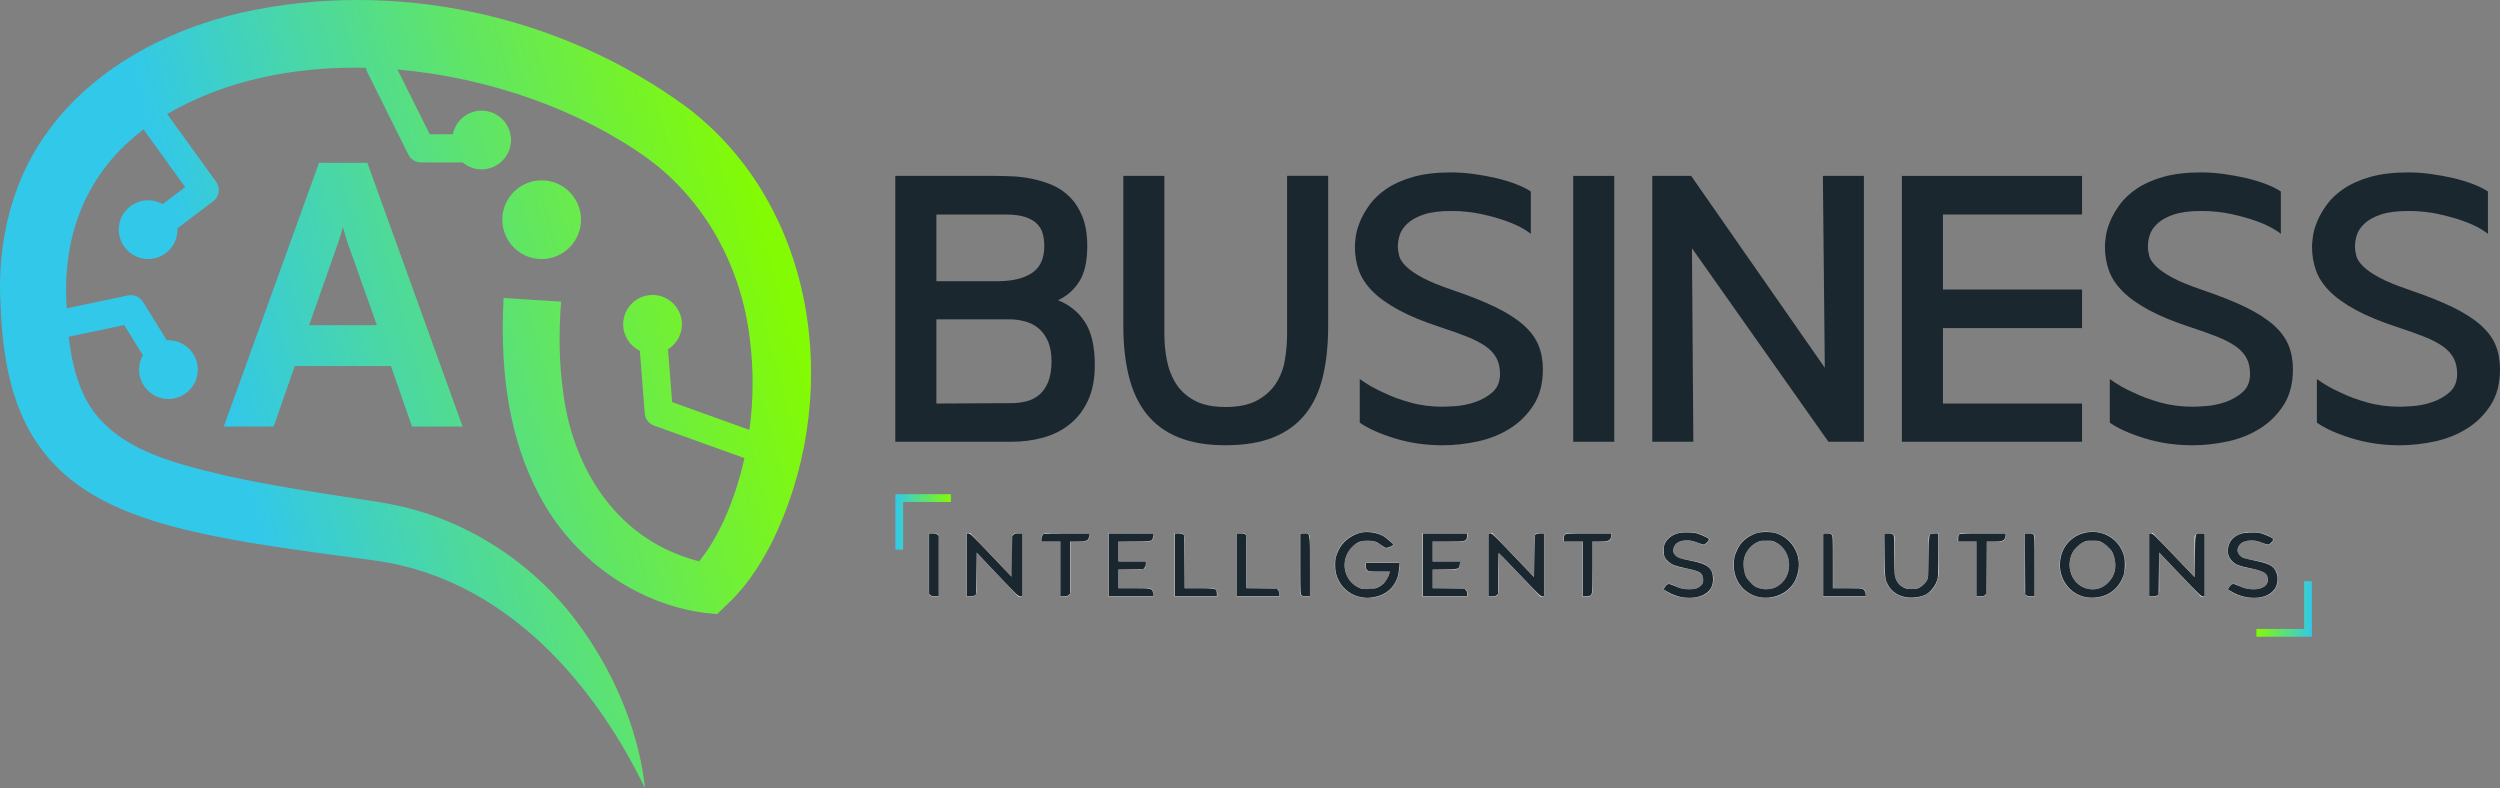 <?xml version="1.0" encoding="UTF-8" standalone="no"?>
<svg
   id="Capa_1"
   data-name="Capa 1"
   viewBox="0 0 686.06 216.311"
   version="1.1"
   width="686.06"
   height="216.311"
   sodipodi:docname="LOGO HORIZONTAL_#g5610.svg"
   inkscape:version="1.2.2 (732a01da63, 2022-12-09)"
   xmlns:inkscape="http://www.inkscape.org/namespaces/inkscape"
   xmlns:sodipodi="http://sodipodi.sourceforge.net/DTD/sodipodi-0.dtd"
   xmlns:xlink="http://www.w3.org/1999/xlink"
   xmlns="http://www.w3.org/2000/svg"
   xmlns:svg="http://www.w3.org/2000/svg">
  <rect x="0" y="0" width="686.06" height="216.311" fill="#808080" stroke="none"/>
  <sodipodi:namedview
     id="namedview5944"
     pagecolor="#ffffff"
     bordercolor="#666666"
     borderopacity="1.0"
     inkscape:showpageshadow="2"
     inkscape:pageopacity="0.0"
     inkscape:pagecheckerboard="0"
     inkscape:deskcolor="#d1d1d1"
     showgrid="false"
     inkscape:zoom="1.3808888"
     inkscape:cx="559.06021"
     inkscape:cy="60.4683"
     inkscape:window-width="2880"
     inkscape:window-height="1514"
     inkscape:window-x="5749"
     inkscape:window-y="1132"
     inkscape:window-maximized="1"
     inkscape:current-layer="g5610" />
  <defs
     id="defs5532">
    <style
       id="style5521">
      .cls-1 {
        fill: url(#Degradado_sin_nombre_5);
      }

      .cls-2 {
        fill: #1a272f;
      }

      .cls-3 {
        fill: #f9f9f9;
      }

      .cls-4 {
        fill: url(#Degradado_sin_nombre_5-3);
      }

      .cls-5 {
        fill: url(#Degradado_sin_nombre_5-5);
      }

      .cls-6 {
        fill: url(#Degradado_sin_nombre_5-2);
      }

      .cls-7 {
        fill: url(#Degradado_sin_nombre_5-4);
      }
    </style>
    <linearGradient
       id="Degradado_sin_nombre_5"
       data-name="Degradado sin nombre 5"
       x1="262.58"
       y1="557.08"
       x2="413.44"
       y2="515.63"
       gradientUnits="userSpaceOnUse">
      <stop
         offset="0"
         stop-color="#32c8e9"
         id="stop5523" />
      <stop
         offset="1"
         stop-color="#83fb03"
         id="stop5525" />
    </linearGradient>
    <linearGradient
       id="Degradado_sin_nombre_5-2"
       data-name="Degradado sin nombre 5"
       x1="254.16"
       y1="526.46"
       x2="405.03"
       y2="485.01"
       xlink:href="#Degradado_sin_nombre_5" />
    <linearGradient
       id="Degradado_sin_nombre_5-3"
       data-name="Degradado sin nombre 5"
       x1="251.81"
       y1="517.9"
       x2="402.68"
       y2="476.46"
       xlink:href="#Degradado_sin_nombre_5" />
    <linearGradient
       id="Degradado_sin_nombre_5-4"
       data-name="Degradado sin nombre 5"
       x1="442.68"
       y1="575.07"
       x2="457.91"
       y2="575.07"
       xlink:href="#Degradado_sin_nombre_5" />
    <linearGradient
       id="Degradado_sin_nombre_5-5"
       data-name="Degradado sin nombre 5"
       x1="-1139.57"
       y1="1893.04"
       x2="-1124.35"
       y2="1893.04"
       gradientTransform="rotate(180,-154.08,1246)"
       xlink:href="#Degradado_sin_nombre_5" />
    <linearGradient
       xlink:href="#Degradado_sin_nombre_5"
       id="linearGradient5792"
       gradientUnits="userSpaceOnUse"
       x1="262.58"
       y1="557.08"
       x2="413.44"
       y2="515.63" />
  </defs>
  <g
     id="g5610"
     transform="translate(-196.97,-431.839)">
    <g
       id="g5542">
      <path
         class="cls-1"
         d="m 418.1,516.92 c -3.86,-22.87 -15.43,-42.61 -32.58,-55.6 -34.86,-25.65 -80.64,-35.36 -122.48,-25.97 -22.25,5.17 -40.79,16.38 -52.19,31.56 -10.13,13.12 -14.98,30.81 -13.67,49.81 0.75,18.06 4.77,30.86 12.64,40.26 11.06,13.34 28.83,18.49 46.39,22.07 12.15,2.41 24.52,4.06 36.48,5.65 2.51,0.33 5.01,0.67 7.52,1.01 40.03,5.74 62.92,40.58 73,60.84 l 0.79,1.6 -0.23,-1.77 c -1.99,-15.04 -8.57,-30.65 -18.54,-43.96 -12.18,-16.31 -30.35,-27.97 -49.84,-31.98 -1.3,-0.28 -3.79,-0.73 -4.99,-0.92 l -3.6,-0.55 c -12.35,-1.88 -25.12,-3.82 -37.13,-6.43 l -0.87,-0.21 c -15.16,-3.61 -32.33,-7.71 -39.06,-22.56 -2.23,-4.94 -3.33,-10.32 -3.91,-15.53 l 15.22,-3.2 5.13,8.27 c -0.66,1.17 -1.05,2.52 -1.05,3.96 0,4.44 3.62,8.06 8.06,8.06 4.44,0 8.06,-3.62 8.06,-8.06 0,-4.44 -3.62,-8.06 -8.06,-8.06 -0.15,0 -0.29,0.01 -0.44,0.02 l -6.56,-10.57 c -0.86,-1.38 -2.49,-2.08 -4.08,-1.75 l -16.84,3.54 c 0,-0.15 -0.01,-0.31 -0.02,-0.46 -1.3,-20.45 6,-37.24 21.11,-48.63 l 11.43,15.82 -6.19,4.68 c -1.18,-0.67 -2.53,-1.06 -3.98,-1.06 -4.44,0 -8.06,3.62 -8.06,8.06 0,4.44 3.62,8.06 8.06,8.06 4.44,0 8.06,-3.62 8.06,-8.06 0,-0.12 -0.01,-0.24 -0.02,-0.37 l 9.82,-7.43 c 1.68,-1.27 2.03,-3.65 0.8,-5.35 l -13.44,-18.59 c 16.01,-9.34 35.16,-13.12 54.53,-12.68 0.06,0.38 0.18,0.75 0.36,1.12 l 11.31,22.72 c 0.65,1.31 2,2.14 3.46,2.14 h 11.45 c 1.4,1.19 3.21,1.9 5.19,1.9 4.44,0 8.06,-3.62 8.06,-8.06 0,-4.44 -3.62,-8.06 -8.06,-8.06 -3.9,0 -7.16,2.79 -7.9,6.48 h -6.34 l -8.85,-17.76 c 25.51,2.2 50.64,11.38 68.76,24.48 15.34,11.26 25.52,29.24 27.91,49.32 1.08,8.36 1.03,16.85 -0.09,25.1 l -21.21,-7.63 -1.13,-14.51 c 2.28,-1.42 3.81,-3.95 3.81,-6.84 0,-4.44 -3.62,-8.06 -8.06,-8.06 -4.44,0 -8.06,3.62 -8.06,8.06 0,3.2 1.87,5.95 4.58,7.26 l 1.34,17.19 c 0.12,1.52 1.12,2.83 2.55,3.34 l 24.81,8.92 c -1.34,6.05 -3.26,11.91 -5.77,17.4 -2.09,4.42 -4.25,7.97 -6.67,10.92 -2.3,-0.57 -4.72,-1.39 -7.13,-2.43 -16.43,-6.88 -27.74,-23.55 -30.26,-44.61 -0.99,-7.24 -1.16,-15.06 -0.51,-23.92 l 0.02,-0.3 -15.77,-1 -0.02,0.3 c -1.11,21.71 2.09,39.29 9.78,53.76 9.06,17.36 26.35,29.75 45.13,32.31 0.2,0.02 0.88,0.09 1.59,0.17 0.83,0.09 1.72,0.19 2.01,0.21 h 0.13 c 0,0 2.16,-2.12 2.16,-2.12 4.78,-4.34 8.64,-9.55 12.5,-16.9 9.91,-19.71 13.33,-42.59 9.65,-64.43 z"
         id="path5536"
         style="fill:url(#linearGradient5792)" />
      <path
         class="cls-6"
         d="m 284.52,476.52 -26.14,72.37 h 13.69 l 5.79,-16.59 h 26.38 l 5.79,16.59 h 13.89 L 297.78,476.52 H 284.5 Z m 6.56,17.61 c 0.3,1.26 0.76,2.73 1.18,4.06 l 8.14,22.89 h -18.6 l 8.01,-22.78 c 0.52,-1.49 0.96,-3 1.26,-4.18 z"
         id="path5538"
         style="fill:url(#Degradado_sin_nombre_5-2)" />
      <path
         class="cls-4"
         d="m 345.61,502.93 c 5.95,0 10.8,-4.84 10.8,-10.8 0,-5.96 -4.84,-10.8 -10.8,-10.8 -5.96,0 -10.8,4.84 -10.8,10.8 0,5.96 4.84,10.8 10.8,10.8 z"
         id="path5540"
         style="fill:url(#Degradado_sin_nombre_5-3)" />
    </g>
    <g
       id="g5560">
      <path
         class="cls-3"
         d="m 561.45,480.11 v 41.29 c 0,5.14 -0.49,9.74 -1.46,13.8 -0.97,4.06 -2.57,7.49 -4.8,10.27 -2.23,2.78 -5.13,4.91 -8.71,6.36 -3.58,1.46 -7.98,2.19 -13.19,2.19 -5.21,0 -9.4,-0.73 -12.98,-2.19 -3.58,-1.46 -6.48,-3.6 -8.71,-6.42 -2.23,-2.82 -3.84,-6.26 -4.85,-10.32 -1.01,-4.07 -1.51,-8.67 -1.51,-13.8 V 480.1 h 11.26 v 43.43 c 0,2.35 0.22,4.73 0.68,7.11 0.45,2.39 1.29,4.55 2.5,6.47 1.21,1.93 2.92,3.48 5.11,4.65 2.19,1.18 5.02,1.77 8.5,1.77 3.48,0 6.41,-0.59 8.6,-1.77 2.19,-1.18 3.91,-2.71 5.16,-4.6 1.25,-1.89 2.09,-4.03 2.5,-6.42 0.42,-2.39 0.63,-4.8 0.63,-7.22 v -43.43 h 11.26 z"
         id="path5544"
         style="fill:#1a272f;fill-opacity:1" />
      <path
         class="cls-3"
         d="m 595.34,511.35 c 4.87,1.64 8.9,3.25 12.1,4.81 3.2,1.57 5.75,3.21 7.66,4.92 1.91,1.71 3.27,3.55 4.07,5.51 0.8,1.96 1.2,4.16 1.2,6.58 0,3.85 -0.83,7.1 -2.5,9.74 -1.67,2.64 -3.82,4.8 -6.46,6.47 -2.64,1.68 -5.6,2.87 -8.86,3.58 -3.27,0.71 -6.5,1.07 -9.7,1.07 -4.59,0 -8.93,-0.62 -13.03,-1.87 -4.1,-1.25 -7.34,-2.69 -9.7,-4.33 v -11.98 c 1.95,1.43 4.14,2.68 6.57,3.75 2.02,1 4.41,1.89 7.2,2.67 2.78,0.79 5.77,1.18 8.97,1.18 0.63,0 1.79,-0.05 3.49,-0.16 1.7,-0.11 3.48,-0.46 5.32,-1.07 1.84,-0.61 3.46,-1.52 4.85,-2.73 1.39,-1.21 2.09,-2.89 2.09,-5.03 0,-1.71 -0.33,-3.17 -0.99,-4.39 -0.66,-1.21 -1.65,-2.28 -2.97,-3.21 -1.32,-0.92 -3.01,-1.8 -5.06,-2.62 -2.05,-0.82 -4.5,-1.69 -7.35,-2.62 -4.59,-1.5 -8.39,-3.07 -11.42,-4.71 -3.02,-1.64 -5.42,-3.35 -7.2,-5.14 -1.77,-1.78 -3.02,-3.69 -3.75,-5.72 -0.73,-2.03 -1.09,-4.23 -1.09,-6.58 0,-0.64 0.09,-1.59 0.26,-2.83 0.17,-1.25 0.57,-2.62 1.2,-4.12 0.63,-1.5 1.51,-3.03 2.66,-4.6 1.15,-1.57 2.69,-3.01 4.64,-4.33 1.95,-1.32 4.36,-2.39 7.25,-3.21 2.88,-0.82 6.34,-1.23 10.38,-1.23 2.02,0 4.08,0.14 6.2,0.43 2.12,0.29 4.17,0.66 6.15,1.12 1.98,0.47 3.81,1.02 5.47,1.66 1.67,0.64 3.02,1.32 4.07,2.03 v 11.66 c -0.14,-0.21 -0.8,-0.68 -1.98,-1.39 -1.18,-0.71 -2.75,-1.43 -4.69,-2.14 -1.95,-0.71 -4.22,-1.35 -6.83,-1.93 -2.61,-0.57 -5.37,-0.86 -8.29,-0.86 -3.13,0 -5.65,0.32 -7.56,0.96 -1.91,0.64 -3.41,1.46 -4.48,2.46 -1.08,1 -1.79,2.05 -2.14,3.15 -0.35,1.11 -0.52,2.16 -0.52,3.16 0,0.79 0.12,1.64 0.36,2.57 0.24,0.93 0.87,1.89 1.88,2.89 1.01,1 2.5,2.03 4.48,3.1 1.98,1.07 4.68,2.18 8.08,3.32 z"
         id="path5546"
         style="fill:#1a272f;fill-opacity:1" />
      <path
         class="cls-3"
         d="m 628.7,553.07 v -72.96 h 11.26 v 72.96 z"
         id="path5548"
         style="fill:#1a272f;fill-opacity:1" />
      <path
         class="cls-3"
         d="m 801.17,511.35 c 4.87,1.64 8.9,3.25 12.1,4.81 3.2,1.57 5.75,3.21 7.66,4.92 1.91,1.71 3.27,3.55 4.07,5.51 0.8,1.96 1.2,4.16 1.2,6.58 0,3.85 -0.83,7.1 -2.5,9.74 -1.67,2.64 -3.82,4.8 -6.46,6.47 -2.64,1.68 -5.6,2.87 -8.86,3.58 -3.27,0.71 -6.5,1.07 -9.7,1.07 -4.59,0 -8.93,-0.62 -13.03,-1.87 -4.1,-1.25 -7.34,-2.69 -9.7,-4.33 v -11.98 c 1.95,1.43 4.14,2.68 6.57,3.75 2.02,1 4.41,1.89 7.2,2.67 2.78,0.79 5.77,1.18 8.97,1.18 0.63,0 1.79,-0.05 3.49,-0.16 1.7,-0.11 3.48,-0.46 5.32,-1.07 1.84,-0.61 3.46,-1.52 4.85,-2.73 1.39,-1.21 2.09,-2.89 2.09,-5.03 0,-1.71 -0.33,-3.17 -0.99,-4.39 -0.66,-1.21 -1.65,-2.28 -2.97,-3.21 -1.32,-0.92 -3.01,-1.8 -5.06,-2.62 -2.05,-0.82 -4.5,-1.69 -7.35,-2.62 -4.59,-1.5 -8.39,-3.07 -11.42,-4.71 -3.02,-1.64 -5.42,-3.35 -7.2,-5.14 -1.77,-1.78 -3.02,-3.69 -3.75,-5.72 -0.73,-2.03 -1.09,-4.23 -1.09,-6.58 0,-0.64 0.09,-1.59 0.26,-2.83 0.17,-1.25 0.57,-2.62 1.2,-4.12 0.63,-1.5 1.51,-3.03 2.66,-4.6 1.15,-1.57 2.69,-3.01 4.64,-4.33 1.95,-1.32 4.36,-2.39 7.25,-3.21 2.88,-0.82 6.34,-1.23 10.38,-1.23 2.02,0 4.08,0.14 6.2,0.43 2.12,0.29 4.17,0.66 6.15,1.12 1.98,0.47 3.81,1.02 5.47,1.66 1.67,0.64 3.02,1.32 4.07,2.03 v 11.66 c -0.14,-0.21 -0.8,-0.68 -1.98,-1.39 -1.18,-0.71 -2.75,-1.43 -4.69,-2.14 -1.95,-0.71 -4.22,-1.35 -6.83,-1.93 -2.61,-0.57 -5.37,-0.86 -8.29,-0.86 -3.13,0 -5.65,0.32 -7.56,0.96 -1.91,0.64 -3.41,1.46 -4.48,2.46 -1.08,1 -1.79,2.05 -2.14,3.15 -0.35,1.11 -0.52,2.16 -0.52,3.16 0,0.79 0.12,1.64 0.36,2.57 0.24,0.93 0.87,1.89 1.88,2.89 1.01,1 2.5,2.03 4.48,3.1 1.98,1.07 4.68,2.18 8.08,3.32 z"
         id="path5550"
         style="fill:#1a272f;fill-opacity:1" />
      <path
         class="cls-3"
         d="m 858,511.35 c 4.87,1.64 8.9,3.25 12.1,4.81 3.2,1.57 5.75,3.21 7.66,4.92 1.91,1.71 3.27,3.55 4.07,5.51 0.8,1.96 1.2,4.16 1.2,6.58 0,3.85 -0.83,7.1 -2.5,9.74 -1.67,2.64 -3.82,4.8 -6.46,6.47 -2.64,1.68 -5.6,2.87 -8.86,3.58 -3.27,0.71 -6.5,1.07 -9.7,1.07 -4.59,0 -8.93,-0.62 -13.03,-1.87 -4.1,-1.25 -7.34,-2.69 -9.7,-4.33 v -11.98 c 1.95,1.43 4.14,2.68 6.57,3.75 2.02,1 4.41,1.89 7.2,2.67 2.78,0.79 5.77,1.18 8.97,1.18 0.63,0 1.79,-0.05 3.49,-0.16 1.7,-0.11 3.48,-0.46 5.32,-1.07 1.84,-0.61 3.46,-1.52 4.85,-2.73 1.39,-1.21 2.09,-2.89 2.09,-5.03 0,-1.71 -0.33,-3.17 -0.99,-4.39 -0.66,-1.21 -1.65,-2.28 -2.97,-3.21 -1.32,-0.92 -3.01,-1.8 -5.06,-2.62 -2.05,-0.82 -4.5,-1.69 -7.35,-2.62 -4.59,-1.5 -8.39,-3.07 -11.42,-4.71 -3.02,-1.64 -5.42,-3.35 -7.2,-5.14 -1.77,-1.78 -3.02,-3.69 -3.75,-5.72 -0.73,-2.03 -1.09,-4.23 -1.09,-6.58 0,-0.64 0.09,-1.59 0.26,-2.83 0.17,-1.25 0.57,-2.62 1.2,-4.12 0.63,-1.5 1.51,-3.03 2.66,-4.6 1.15,-1.57 2.69,-3.01 4.64,-4.33 1.95,-1.32 4.36,-2.39 7.25,-3.21 2.88,-0.82 6.34,-1.23 10.38,-1.23 2.02,0 4.08,0.14 6.2,0.43 2.12,0.29 4.17,0.66 6.15,1.12 1.98,0.47 3.81,1.02 5.47,1.66 1.67,0.64 3.02,1.32 4.07,2.03 v 11.66 c -0.14,-0.21 -0.8,-0.68 -1.98,-1.39 -1.18,-0.71 -2.75,-1.43 -4.69,-2.14 -1.95,-0.71 -4.22,-1.35 -6.83,-1.93 -2.61,-0.57 -5.37,-0.86 -8.29,-0.86 -3.13,0 -5.65,0.32 -7.56,0.96 -1.91,0.64 -3.41,1.46 -4.48,2.46 -1.08,1 -1.79,2.05 -2.14,3.15 -0.35,1.11 -0.52,2.16 -0.52,3.16 0,0.79 0.12,1.64 0.36,2.57 0.24,0.93 0.87,1.89 1.88,2.89 1.01,1 2.5,2.03 4.48,3.1 1.98,1.07 4.68,2.18 8.08,3.32 z"
         id="path5552"
         style="fill:#1a272f;fill-opacity:1" />
      <polygon
         class="cls-3"
         points="718.9,480.11 718.9,553.07 768.33,553.07 768.33,542.58 730.16,542.58 730.16,531.46 730.16,521.88 768.33,521.88 768.33,511.29 730.16,511.29 730.16,490.7 768.33,490.7 768.33,480.11 "
         id="polygon5554"
         style="fill:#1a272f;fill-opacity:1" />
      <path
         class="cls-3"
         d="m 494.71,520.23 c -1.81,-2.78 -4.28,-4.78 -7.4,-5.99 2.43,-1.14 4.38,-2.85 5.84,-5.14 1.46,-2.28 2.19,-5.53 2.19,-9.73 0,-3.21 -0.45,-5.92 -1.36,-8.13 -0.9,-2.21 -2.09,-4.03 -3.55,-5.46 -1.46,-1.43 -3.11,-2.51 -4.95,-3.26 -1.84,-0.75 -3.69,-1.3 -5.53,-1.66 -1.84,-0.36 -3.6,-0.57 -5.27,-0.64 -1.67,-0.07 -3.09,-0.11 -4.28,-0.11 h -27.74 v 72.96 h 31.8 c 3.06,0 5.96,-0.37 8.71,-1.12 2.75,-0.75 5.18,-1.96 7.3,-3.64 2.12,-1.68 3.81,-3.85 5.06,-6.53 1.25,-2.67 1.88,-5.94 1.88,-9.79 0,-5.06 -0.9,-8.99 -2.71,-11.77 z M 472.92,490.7 c 2.22,0 4.03,0.23 5.42,0.7 1.39,0.47 2.47,1.09 3.23,1.87 0.76,0.79 1.29,1.69 1.56,2.73 0.28,1.03 0.42,2.16 0.42,3.37 0,3.42 -1.13,5.88 -3.39,7.38 -2.26,1.5 -5.37,2.25 -9.33,2.25 h -16.89 v -18.29 h 18.98 z m 11.68,46 c -0.63,1.5 -1.46,2.67 -2.5,3.53 -1.04,0.86 -2.23,1.44 -3.55,1.76 -1.32,0.32 -2.68,0.48 -4.07,0.48 l -20.54,0.11 v -23.11 h 20.02 c 1.39,0 2.78,0.18 4.17,0.53 1.39,0.36 2.62,0.96 3.7,1.82 1.08,0.86 1.96,2.03 2.66,3.53 0.69,1.5 1.04,3.39 1.04,5.67 0,2.28 -0.31,4.17 -0.94,5.67 z"
         id="path5556"
         style="fill:#1a272f;fill-opacity:1" />
      <polygon
         class="cls-3"
         points="697.26,532.08 697.26,532.08 661.13,480.21 661.06,480.11 650.39,480.11 650.39,553.07 661.66,553.07 661.28,499.95 697.75,551.67 698.54,552.79 698.74,553.07 708.47,553.07 708.47,548.18 708.47,548.18 708.47,480.11 697.21,480.11 697.74,532.77 "
         id="polygon5558"
         style="fill:#1a272f;fill-opacity:1" />
    </g>
    <g
       id="g5608">
      <g
         id="g5602">
        <path
           class="cls-3"
           d="m 451.89,594.12 v -16.01 h 1.38 c 0.81,0 1.36,0.53 1.36,1.36 v 16.1 h -1.38 c -0.86,0 -1.36,-0.52 -1.36,-1.45 z"
           id="path5562" />
        <path
           class="cls-3"
           d="m 462.22,578.11 h 0.95 l 11.52,12.07 v -10.66 c 0,-0.86 0.55,-1.41 1.41,-1.41 h 1.34 v 17.46 h -0.98 l -11.5,-12.07 v 10.66 c 0,0.86 -0.55,1.41 -1.38,1.41 h -1.36 z"
           id="path5564" />
        <path
           class="cls-3"
           d="m 487.94,580.4 h -5.15 v -0.93 c 0,-0.83 0.53,-1.36 1.36,-1.36 h 11.74 v 0.93 c 0,0.81 -0.55,1.36 -1.36,1.36 h -3.84 v 13.81 c 0,0.84 -0.55,1.36 -1.36,1.36 h -1.38 V 580.4 Z"
           id="path5566" />
        <path
           class="cls-3"
           d="m 501.2,578.11 h 12.29 v 0.98 c 0,0.84 -0.48,1.31 -1.34,1.31 h -8.21 v 5.42 h 7.51 v 0.93 c 0,0.86 -0.48,1.34 -1.34,1.34 h -6.18 v 5.2 h 8.18 c 0.83,0 1.36,0.55 1.36,1.36 v 0.93 h -12.29 v -17.46 z"
           id="path5568" />
        <path
           class="cls-3"
           d="m 519.31,578.11 h 1.41 c 0.81,0 1.36,0.53 1.36,1.36 v 13.81 h 7.56 c 0.81,0 1.36,0.55 1.36,1.36 v 0.93 h -11.69 z"
           id="path5570" />
        <path
           class="cls-3"
           d="m 536.37,578.11 h 1.41 c 0.81,0 1.36,0.53 1.36,1.36 v 13.81 h 7.56 c 0.81,0 1.36,0.55 1.36,1.36 v 0.93 h -11.69 z"
           id="path5572" />
        <path
           class="cls-3"
           d="m 553.71,594.12 v -16.01 h 1.38 c 0.81,0 1.36,0.53 1.36,1.36 v 16.1 h -1.38 c -0.86,0 -1.36,-0.52 -1.36,-1.45 z"
           id="path5574" />
        <path
           class="cls-3"
           d="m 580.98,587.77 c -0.17,4.53 -3.41,8.16 -8.73,8.16 -5.32,0 -8.99,-4.08 -8.99,-9.06 0,-4.98 4.03,-9.09 8.99,-9.09 2.96,0 5.53,1.43 7.18,3.6 l -1.17,0.67 c -0.69,0.38 -1.22,0.26 -1.86,-0.29 -1.12,-1.02 -2.55,-1.62 -4.15,-1.62 -3.53,0 -6.27,3.1 -6.27,6.73 0,3.63 2.58,6.63 6.2,6.7 3.24,0.05 5.84,-1.96 6.06,-4.84 h -5.15 c -0.86,0 -1.36,-0.45 -1.36,-1.34 v -1.1 h 9.21 c 0.05,0.5 0.05,1.12 0.05,1.48 z"
           id="path5576" />
        <path
           class="cls-3"
           d="m 587.37,578.11 h 12.28 v 0.98 c 0,0.84 -0.48,1.31 -1.34,1.31 h -8.21 v 5.42 h 7.51 v 0.93 c 0,0.86 -0.48,1.34 -1.34,1.34 h -6.18 v 5.2 h 8.18 c 0.84,0 1.36,0.55 1.36,1.36 v 0.93 h -12.28 v -17.46 z"
           id="path5578" />
        <path
           class="cls-3"
           d="m 605.48,578.11 h 0.95 l 11.52,12.07 v -10.66 c 0,-0.86 0.55,-1.41 1.41,-1.41 h 1.34 v 17.46 h -0.98 l -11.5,-12.07 v 10.66 c 0,0.86 -0.55,1.41 -1.38,1.41 h -1.36 z"
           id="path5580" />
        <path
           class="cls-3"
           d="m 631.2,580.4 h -5.15 v -0.93 c 0,-0.83 0.53,-1.36 1.36,-1.36 h 11.74 v 0.93 c 0,0.81 -0.55,1.36 -1.36,1.36 h -3.84 v 13.81 c 0,0.84 -0.55,1.36 -1.36,1.36 h -1.38 V 580.4 Z"
           id="path5582" />
        <path
           class="cls-3"
           d="m 653.41,593.52 0.6,-0.86 c 0.45,-0.69 1.14,-0.76 1.91,-0.36 1.36,0.76 2.98,1.29 4.63,1.29 2.48,0 3.86,-1.1 3.86,-2.77 0,-2.03 -2.05,-2.43 -4.41,-2.91 -2.08,-0.41 -6.58,-0.91 -6.58,-4.89 0,-3.98 3.65,-5.2 6.49,-5.2 2.55,0 4.56,0.79 6.2,2 l -0.6,0.84 c -0.45,0.69 -1.17,0.81 -1.91,0.45 -1.24,-0.62 -2.46,-0.95 -3.84,-0.95 -1.46,0 -3.6,0.6 -3.6,2.74 0,2.14 2.96,2.41 4.89,2.77 2.58,0.43 6.11,1.12 6.11,5.06 0,3.48 -2.67,5.2 -6.51,5.2 -3.22,0 -5.39,-0.98 -7.23,-2.41 z"
           id="path5584" />
        <path
           class="cls-3"
           d="m 672.66,586.84 c 0,-4.99 3.7,-9.09 8.99,-9.09 5.29,0 9.04,4.1 9.04,9.09 0,4.99 -3.72,9.09 -9.04,9.09 -5.32,0 -8.99,-4.08 -8.99,-9.09 z m 9,6.73 c 3.6,0 6.3,-3.05 6.3,-6.73 0,-3.68 -2.7,-6.73 -6.3,-6.73 -3.6,0 -6.25,3.1 -6.25,6.73 0,3.63 2.67,6.73 6.25,6.73 z"
           id="path5586" />
        <path
           class="cls-3"
           d="m 697.24,578.11 h 1.41 c 0.81,0 1.36,0.53 1.36,1.36 v 13.81 h 7.56 c 0.81,0 1.36,0.55 1.36,1.36 v 0.93 h -11.69 z"
           id="path5588" />
        <path
           class="cls-3"
           d="m 714.13,588.61 v -10.5 h 1.38 c 0.84,0 1.36,0.53 1.36,1.36 v 9.04 c 0,4.01 2.93,5.03 4.7,5.03 1.77,0 4.68,-1.03 4.68,-5.03 v -9.04 c 0,-0.83 0.55,-1.36 1.36,-1.36 h 1.36 v 10.5 c 0,4.44 -2.91,7.3 -7.39,7.3 -4.48,0 -7.44,-2.86 -7.44,-7.3 z"
           id="path5590" />
        <path
           class="cls-3"
           d="m 739.39,580.4 h -5.15 v -0.93 c 0,-0.83 0.53,-1.36 1.36,-1.36 h 11.74 v 0.93 c 0,0.81 -0.55,1.36 -1.36,1.36 h -3.84 v 13.81 c 0,0.84 -0.55,1.36 -1.36,1.36 H 739.4 V 580.4 Z"
           id="path5592" />
        <path
           class="cls-3"
           d="m 752.63,594.12 v -16.01 h 1.38 c 0.81,0 1.36,0.53 1.36,1.36 v 16.1 h -1.38 c -0.86,0 -1.36,-0.52 -1.36,-1.45 z"
           id="path5594" />
        <path
           class="cls-3"
           d="m 762.18,586.84 c 0,-4.99 3.7,-9.09 8.99,-9.09 5.29,0 9.04,4.1 9.04,9.09 0,4.99 -3.72,9.09 -9.04,9.09 -5.32,0 -8.99,-4.08 -8.99,-9.09 z m 8.99,6.73 c 3.6,0 6.3,-3.05 6.3,-6.73 0,-3.68 -2.7,-6.73 -6.3,-6.73 -3.6,0 -6.25,3.1 -6.25,6.73 0,3.63 2.67,6.73 6.25,6.73 z"
           id="path5596" />
        <path
           class="cls-3"
           d="m 786.75,578.11 h 0.95 l 11.52,12.07 v -10.66 c 0,-0.86 0.55,-1.41 1.41,-1.41 h 1.34 v 17.46 h -0.98 l -11.5,-12.07 v 10.66 c 0,0.86 -0.55,1.41 -1.38,1.41 h -1.36 z"
           id="path5598" />
        <path
           class="cls-3"
           d="m 808.29,593.52 0.6,-0.86 c 0.45,-0.69 1.14,-0.76 1.91,-0.36 1.36,0.76 2.98,1.29 4.63,1.29 2.48,0 3.86,-1.1 3.86,-2.77 0,-2.03 -2.05,-2.43 -4.41,-2.91 -2.08,-0.41 -6.58,-0.91 -6.58,-4.89 0,-3.98 3.65,-5.2 6.49,-5.2 2.55,0 4.56,0.79 6.2,2 l -0.6,0.84 c -0.45,0.69 -1.17,0.81 -1.91,0.45 -1.24,-0.62 -2.46,-0.95 -3.84,-0.95 -1.45,0 -3.6,0.6 -3.6,2.74 0,2.14 2.96,2.41 4.89,2.77 2.58,0.43 6.11,1.12 6.11,5.06 0,3.48 -2.67,5.2 -6.51,5.2 -3.22,0 -5.39,-0.98 -7.23,-2.41 z"
           id="path5600" />
      </g>
      <polygon
         class="cls-7"
         points="442.68,567.45 442.68,569.59 442.68,582.68 444.81,582.68 444.81,569.59 457.91,569.59 457.91,567.45 444.81,567.45 "
         id="polygon5604"
         style="fill:url(#Degradado_sin_nombre_5-4)" />
      <polygon
         class="cls-5"
         points="831.41,606.57 831.41,604.44 831.41,591.34 829.28,591.34 829.28,604.44 816.19,604.44 816.19,606.57 829.28,606.57 "
         id="polygon5606"
         style="fill:url(#Degradado_sin_nombre_5-5)" />
    </g>
    <path
       style="fill:#1a272f;fill-opacity:1;stroke-width:0.148"
       d="m 255.322,163.287 -0.362,-0.362 v -8.274 -8.274 h 0.966 c 0.829,0 1.018,0.051 1.329,0.362 l 0.362,0.362 v 8.274 8.274 h -0.966 c -0.829,0 -1.018,-0.051 -1.329,-0.362 z"
       id="path7438"
       transform="translate(196.97,431.839)" />
    <path
       style="fill:#1a272f;fill-opacity:1;stroke-width:0.148"
       d="m 265.294,155.013 v -8.636 h 0.486 c 0.448,0 0.933,0.469 6.164,5.952 l 5.677,5.952 0.074,-5.571 0.074,-5.571 0.358,-0.381 c 0.317,-0.337 0.473,-0.381 1.366,-0.381 h 1.008 v 8.636 8.636 l -0.554,-0.012 c -0.533,-0.012 -0.769,-0.238 -6.237,-5.997 l -5.684,-5.985 -0.074,5.715 -0.074,5.715 -0.349,0.282 c -0.262,0.212 -0.583,0.282 -1.292,0.282 h -0.943 z"
       id="path7440"
       transform="translate(196.97,431.839)" />
    <path
       style="fill:#1a272f;fill-opacity:1;stroke-width:0.148"
       d="m 290.982,156.121 v -7.529 h -2.584 -2.584 v -0.598 c 0,-0.675 0.314,-1.388 0.671,-1.525 0.131,-0.05 3,-0.092 6.374,-0.092 h 6.135 l -0.092,0.67 c -0.19,1.384 -0.536,1.542 -3.381,1.543 l -1.882,8.2e-4 v 7.167 7.167 l -0.362,0.362 c -0.311,0.311 -0.5,0.362 -1.329,0.362 h -0.966 z"
       id="path7442"
       transform="translate(196.97,431.839)" />
    <path
       style="fill:#1a272f;fill-opacity:1;stroke-width:0.148"
       d="m 304.269,155.013 v -8.636 h 6.146 6.146 l -0.072,0.75 c -0.048,0.503 -0.178,0.856 -0.392,1.07 -0.311,0.312 -0.434,0.321 -4.745,0.367 l -4.425,0.047 v 2.721 2.721 h 3.765 3.765 v 0.656 c 0,0.481 -0.095,0.767 -0.356,1.07 l -0.356,0.414 -3.409,0.045 -3.409,0.045 v 2.576 2.576 h 4.138 c 4.652,0 5,0.059 5.29,0.892 0.092,0.264 0.168,0.67 0.168,0.902 v 0.421 h -6.127 -6.127 z"
       id="path7444"
       transform="translate(196.97,431.839)" />
    <path
       style="fill:#1a272f;fill-opacity:1;stroke-width:0.148"
       d="m 322.428,155.013 v -8.636 h 0.943 c 0.709,0 1.03,0.07 1.292,0.282 l 0.349,0.282 0.041,7.247 0.041,7.247 h 3.812 c 3.932,0 4.619,0.084 4.893,0.596 0.08,0.149 0.145,0.573 0.145,0.944 v 0.674 h -5.758 -5.758 z"
       id="path7446"
       transform="translate(196.97,431.839)" />
    <path
       style="fill:#1a272f;fill-opacity:1;stroke-width:0.148"
       d="m 339.406,155.013 v -8.636 h 1.006 c 0.808,0 1.069,0.059 1.329,0.301 l 0.323,0.301 v 7.222 7.222 l 4.147,0.043 4.147,0.043 0.356,0.414 c 0.261,0.303 0.356,0.59 0.356,1.07 v 0.656 h -5.831 -5.831 z"
       id="path7448"
       transform="translate(196.97,431.839)" />
    <path
       style="fill:#1a272f;fill-opacity:1;stroke-width:0.148"
       d="m 357.132,163.261 c -0.301,-0.383 -0.306,-0.516 -0.306,-8.636 v -8.247 h 0.874 c 1.897,0 1.784,-0.579 1.784,9.146 v 8.127 h -1.023 c -0.929,0 -1.051,-0.036 -1.329,-0.389 z"
       id="path7450"
       transform="translate(196.97,431.839)" />
    <path
       style="fill:#1a272f;fill-opacity:1;stroke-width:0.148"
       d="m 373.799,163.936 c -2.711,-0.399 -5.111,-2.098 -6.377,-4.512 -0.737,-1.407 -1.037,-2.657 -1.038,-4.337 -0.001,-1.738 0.182,-2.538 0.945,-4.119 1.058,-2.194 3.171,-3.94 5.662,-4.681 1.987,-0.59 4.774,-0.232 6.696,0.86 0.755,0.429 2.678,2.097 2.678,2.323 0,0.205 -1.445,0.892 -1.876,0.892 -0.287,0 -0.714,-0.217 -1.259,-0.641 -1.397,-1.085 -2.163,-1.351 -3.877,-1.346 -1.937,0.005 -2.828,0.344 -4.144,1.576 -2.847,2.663 -2.974,7.186 -0.279,9.946 0.503,0.515 1.15,0.978 1.793,1.283 0.946,0.448 1.103,0.476 2.63,0.473 1.919,-0.004 2.878,-0.31 4.111,-1.312 0.785,-0.639 1.605,-2.008 1.799,-3.003 l 0.093,-0.48 h -2.897 c -2.879,0 -2.9,-0.002 -3.26,-0.362 -0.298,-0.298 -0.362,-0.509 -0.362,-1.181 v -0.819 h 4.599 4.599 l -0.09,1.439 c -0.106,1.697 -0.386,2.73 -1.073,3.972 -1.227,2.215 -3.416,3.642 -6.175,4.026 -1.274,0.177 -1.71,0.178 -2.897,0.003 z"
       id="path7452"
       transform="translate(196.97,431.839)" />
    <path
       style="fill:#1a272f;fill-opacity:1;stroke-width:0.148"
       d="m 390.486,155.013 v -8.636 h 6.053 6.053 v 0.674 c 0,0.895 -0.188,1.202 -0.851,1.386 -0.319,0.089 -2.25,0.154 -4.575,0.154 l -4.023,8.2e-4 v 2.731 2.731 h 3.784 3.784 l -0.101,0.775 c -0.178,1.366 -0.155,1.358 -4.075,1.412 l -3.392,0.047 v 2.567 2.567 l 4.343,0.043 4.343,0.043 0.381,0.358 c 0.307,0.289 0.381,0.496 0.381,1.07 v 0.712 h -6.053 -6.053 z"
       id="path7454"
       transform="translate(196.97,431.839)" />
    <path
       style="fill:#1a272f;fill-opacity:1;stroke-width:0.148"
       d="m 408.497,155.013 v -8.636 h 0.507 c 0.475,0 0.867,0.377 6.237,5.999 l 5.731,5.999 0.074,-5.717 0.074,-5.717 0.349,-0.282 c 0.262,-0.212 0.583,-0.282 1.292,-0.282 h 0.943 v 8.636 8.636 h -0.493 c -0.457,0 -0.905,-0.433 -6.153,-5.942 -3.113,-3.268 -5.714,-5.964 -5.781,-5.991 -0.067,-0.027 -0.121,2.484 -0.121,5.58 v 5.629 l -0.362,0.362 c -0.311,0.311 -0.5,0.362 -1.329,0.362 h -0.966 z"
       id="path7456"
       transform="translate(196.97,431.839)" />
    <path
       style="fill:#1a272f;fill-opacity:1;stroke-width:0.148"
       d="m 434.333,156.121 v -7.529 h -2.584 -2.584 v -0.786 c 0,-0.631 0.068,-0.85 0.342,-1.107 0.34,-0.319 0.38,-0.321 6.496,-0.321 h 6.154 l -0.002,0.554 c -0.003,0.784 -0.293,1.264 -0.887,1.468 -0.286,0.098 -1.345,0.18 -2.395,0.185 l -1.882,0.008 v 6.929 c 0,4.437 -0.055,7.074 -0.153,7.333 -0.235,0.619 -0.57,0.787 -1.581,0.792 l -0.923,0.005 z"
       id="path7458"
       transform="translate(196.97,431.839)" />
    <path
       style="fill:#1a272f;fill-opacity:1;stroke-width:0.148"
       d="m 483.188,163.944 c -4.334,-0.683 -7.371,-4.287 -7.405,-8.786 -0.014,-1.819 0.188,-2.735 0.957,-4.353 0.991,-2.081 2.773,-3.624 5.13,-4.442 1.378,-0.478 4.062,-0.491 5.536,-0.027 4.809,1.514 7.4,6.75 5.76,11.636 -0.475,1.416 -0.941,2.22 -1.878,3.245 -1.92,2.101 -5.156,3.19 -8.1,2.725 z m 4.04,-2.768 c 5.006,-2.343 5.002,-9.933 -0.006,-12.389 -0.774,-0.38 -0.991,-0.416 -2.472,-0.417 -1.511,-4.1e-4 -1.691,0.031 -2.593,0.459 -1.654,0.784 -2.988,2.412 -3.476,4.243 -0.43,1.616 -0.195,3.835 0.565,5.326 0.358,0.704 1.601,2.042 2.293,2.47 1.615,0.998 3.946,1.125 5.69,0.309 z"
       id="path7460"
       transform="translate(196.97,431.839)" />
    <path
       style="fill:#1a272f;fill-opacity:1;stroke-width:0.148"
       d="m 461.853,163.938 c -1.339,-0.175 -3.099,-0.814 -4.305,-1.563 l -1.07,-0.665 0.438,-0.636 c 0.687,-0.998 0.975,-1.034 2.531,-0.316 0.6,0.277 1.499,0.609 1.998,0.738 1.138,0.294 3.019,0.302 3.98,0.017 0.769,-0.228 1.622,-0.932 1.847,-1.523 0.225,-0.593 0.15,-1.696 -0.149,-2.187 -0.542,-0.889 -1.361,-1.211 -4.995,-1.962 -2.364,-0.489 -3.407,-0.906 -4.312,-1.723 -0.991,-0.895 -1.262,-1.543 -1.262,-3.017 6e-5,-1.076 0.059,-1.376 0.414,-2.1 0.667,-1.361 2.108,-2.376 3.91,-2.755 1.138,-0.239 3.471,-0.203 4.597,0.072 0.956,0.233 2.769,1.029 3.317,1.456 0.274,0.213 0.27,0.235 -0.121,0.8 -0.221,0.32 -0.599,0.662 -0.838,0.762 -0.385,0.159 -0.572,0.127 -1.592,-0.276 -1.476,-0.583 -2.235,-0.755 -3.353,-0.76 -1.787,-0.007 -3.09,0.67 -3.536,1.838 -0.34,0.891 -0.212,1.613 0.399,2.243 0.632,0.652 1.548,0.975 4.081,1.441 4.829,0.888 6.295,2.099 6.268,5.178 -0.013,1.458 -0.441,2.515 -1.37,3.384 -1.487,1.391 -3.916,1.94 -6.875,1.554 z"
       id="path7462"
       transform="translate(196.97,431.839)" />
    <path
       style="fill:#1a272f;fill-opacity:1;stroke-width:0.148"
       d="m 500.324,155.013 v -8.636 h 1.023 c 0.929,0 1.051,0.036 1.329,0.389 0.3,0.381 0.306,0.529 0.306,7.529 v 7.14 h 3.92 c 3.159,0 4.001,0.042 4.339,0.217 0.443,0.229 0.747,0.87 0.747,1.577 v 0.421 h -5.831 -5.831 z"
       id="path7464"
       transform="translate(196.97,431.839)" />
    <path
       style="fill:#1a272f;fill-opacity:1;stroke-width:0.148"
       d="m 523.316,163.928 c -2.346,-0.305 -4.287,-1.586 -5.239,-3.456 -0.799,-1.569 -0.824,-1.796 -0.887,-8.154 l -0.059,-5.942 h 1.019 c 0.875,0 1.065,0.049 1.34,0.342 0.316,0.336 0.321,0.416 0.322,5.204 6.2e-4,2.674 0.07,5.286 0.154,5.803 0.273,1.68 1.086,2.837 2.476,3.519 0.734,0.361 1.004,0.411 2.167,0.405 1.095,-0.005 1.457,-0.069 2.061,-0.363 0.93,-0.453 1.78,-1.301 2.191,-2.186 0.307,-0.662 0.324,-0.937 0.397,-6.302 0.078,-5.747 0.117,-6.117 0.674,-6.331 0.131,-0.05 0.631,-0.091 1.111,-0.091 h 0.874 v 5.75 c 0,3.616 -0.06,6.041 -0.163,6.533 -0.38,1.826 -1.793,3.737 -3.35,4.532 -1.292,0.659 -3.371,0.96 -5.088,0.737 z"
       id="path7466"
       transform="translate(196.97,431.839)" />
    <path
       style="fill:#1a272f;fill-opacity:1;stroke-width:0.148"
       d="m 542.399,156.121 v -7.529 h -2.51 -2.51 v -0.812 c 0,-0.615 0.072,-0.884 0.295,-1.107 0.286,-0.286 0.492,-0.295 6.496,-0.295 h 6.201 v 0.524 c 0,0.809 -0.356,1.357 -0.997,1.535 -0.304,0.085 -1.364,0.154 -2.355,0.155 l -1.802,8.2e-4 -0.043,7.148 -0.043,7.148 -0.358,0.381 c -0.317,0.337 -0.473,0.381 -1.366,0.381 h -1.008 z"
       id="path7468"
       transform="translate(196.97,431.839)" />
    <path
       style="fill:#1a272f;fill-opacity:1;stroke-width:0.148"
       d="m 556.108,163.368 -0.349,-0.282 -0.041,-8.354 -0.041,-8.354 h 1.026 c 0.933,0 1.054,0.035 1.332,0.389 0.301,0.383 0.306,0.516 0.306,8.636 v 8.247 h -0.943 c -0.709,0 -1.03,-0.07 -1.292,-0.282 z"
       id="path7470"
       transform="translate(196.97,431.839)" />
    <path
       style="fill:#1a272f;fill-opacity:1;stroke-width:0.148"
       d="m 572.375,163.876 c -4.143,-0.786 -7.092,-4.472 -7.092,-8.863 0,-4.935 3.534,-8.734 8.4,-9.031 4.411,-0.269 8.254,2.573 9.257,6.846 0.301,1.282 0.217,3.915 -0.158,4.99 -0.848,2.427 -2.244,4.104 -4.349,5.222 -1.661,0.883 -4.064,1.214 -6.057,0.836 z m 3.547,-2.38 c 2.097,-0.613 3.896,-2.572 4.41,-4.801 0.39,-1.693 0.072,-3.892 -0.772,-5.332 -0.534,-0.911 -1.886,-2.132 -2.873,-2.595 -0.761,-0.357 -1.018,-0.398 -2.476,-0.398 -1.539,0 -1.68,0.026 -2.607,0.482 -1.121,0.552 -2.354,1.781 -2.906,2.897 -1.592,3.219 -0.589,7.193 2.279,9.033 1.435,0.921 3.31,1.191 4.945,0.713 z"
       id="path7472"
       transform="translate(196.97,431.839)" />
    <path
       style="fill:#1a272f;fill-opacity:1;stroke-width:0.148"
       d="m 589.789,155.013 v -8.636 h 0.499 c 0.464,0 0.894,0.414 6.237,6.008 l 5.739,6.008 0.074,-5.697 c 0.087,-6.713 -0.016,-6.318 1.647,-6.318 h 1.011 v 8.636 8.636 h -0.502 c -0.468,0 -0.883,-0.4 -6.237,-6.011 l -5.736,-6.011 -0.074,5.728 -0.074,5.728 -0.349,0.282 c -0.262,0.212 -0.583,0.282 -1.292,0.282 h -0.943 z"
       id="path7474"
       transform="translate(196.97,431.839)" />
    <path
       style="fill:#1a272f;fill-opacity:1;stroke-width:0.148"
       d="m 616.738,163.929 c -1.706,-0.249 -3.344,-0.88 -4.826,-1.861 l -0.559,-0.37 0.433,-0.63 c 0.687,-0.999 1.016,-1.035 2.605,-0.291 1.416,0.663 2.636,0.95 4.053,0.953 2.737,0.005 4.27,-1.325 3.827,-3.32 -0.272,-1.225 -1.355,-1.772 -4.948,-2.498 -2.754,-0.557 -3.667,-0.912 -4.67,-1.818 -1.109,-1.002 -1.509,-2.39 -1.16,-4.032 0.356,-1.677 1.494,-2.894 3.32,-3.549 1.236,-0.443 4.02,-0.554 5.458,-0.217 0.982,0.23 2.778,1.002 3.393,1.459 0.284,0.211 0.282,0.225 -0.097,0.798 -0.212,0.321 -0.593,0.669 -0.846,0.774 -0.416,0.172 -0.573,0.146 -1.63,-0.272 -1.598,-0.631 -2.537,-0.81 -3.773,-0.716 -1.834,0.139 -2.963,0.934 -3.242,2.283 -0.203,0.983 0.453,1.994 1.605,2.476 0.316,0.132 1.723,0.467 3.128,0.744 3.682,0.727 5.007,1.401 5.728,2.913 0.475,0.996 0.606,2.079 0.383,3.158 -0.247,1.195 -0.598,1.817 -1.472,2.602 -1.447,1.301 -3.916,1.821 -6.712,1.414 z"
       id="path7476"
       transform="translate(196.97,431.839)" />
  </g>
</svg>
